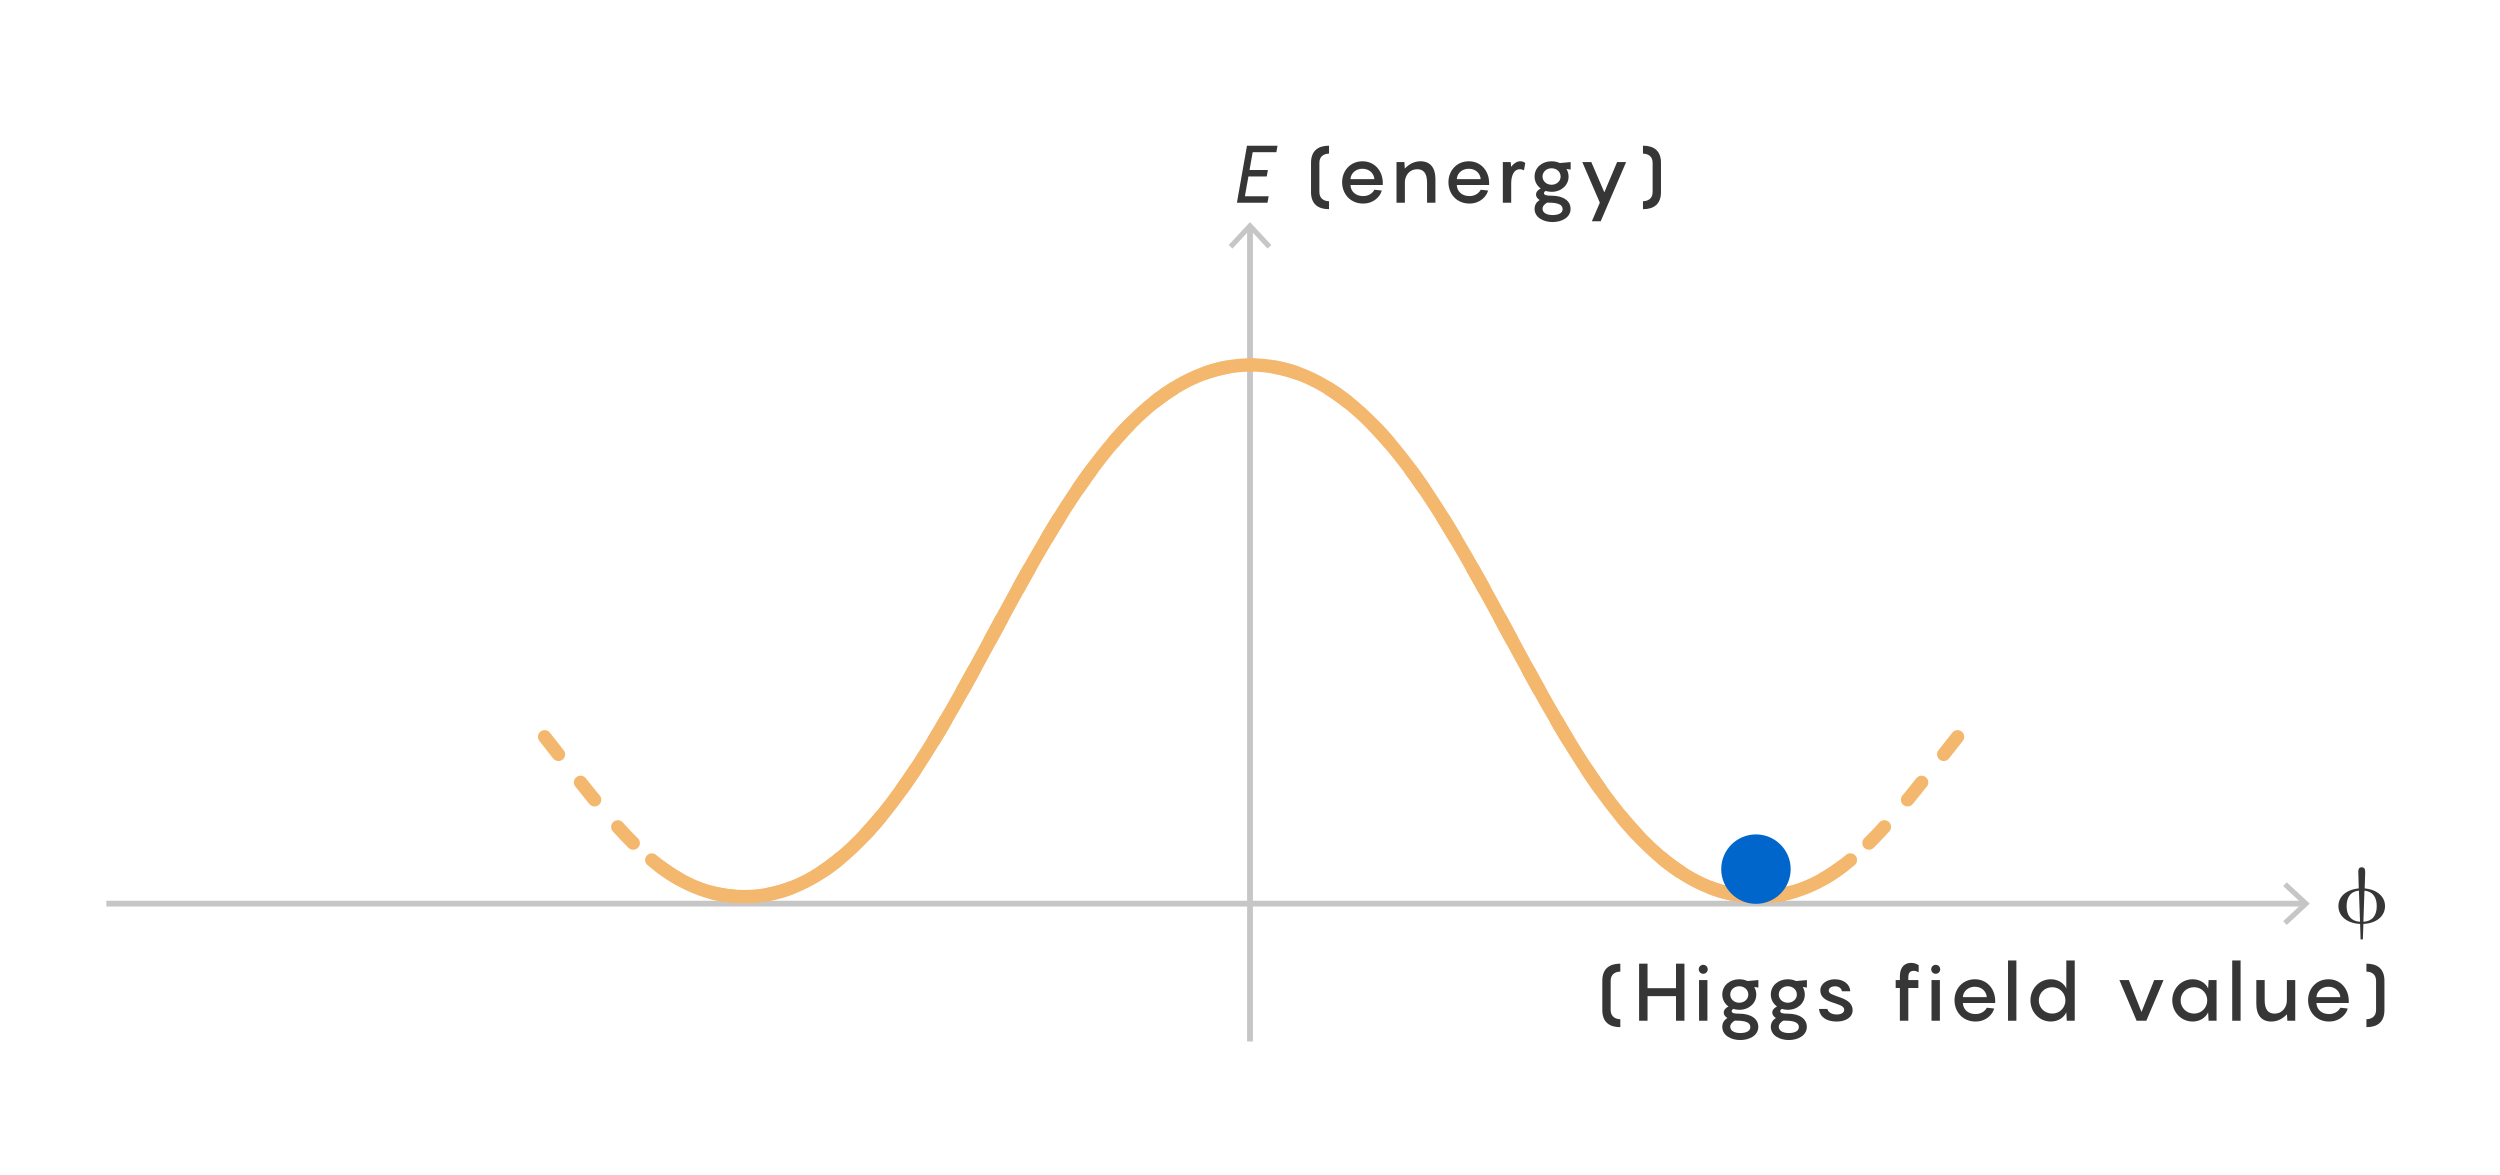 <?xml version="1.0" encoding="utf-8"?>
<!-- Generator: Adobe Illustrator 28.1.0, SVG Export Plug-In . SVG Version: 6.00 Build 0)  -->
<svg version="1.1" xmlns="http://www.w3.org/2000/svg" xmlns:xlink="http://www.w3.org/1999/xlink" x="0px" y="0px" width="560px"
	 height="263.262px" viewBox="0 0 560 263.262" style="enable-background:new 0 0 560 263.262;" xml:space="preserve">
<style type="text/css">
	.st0{display:none;}
	.st1{display:none;fill:#7E8BF2;fill-opacity:0.15;}
	.st2{display:inline;}
	.st3{fill:none;stroke:#DFE2F2;stroke-width:4;stroke-miterlimit:10;}
	.st4{fill:#DFE2F2;}
	.st5{display:none;fill:none;stroke:#DFE2F2;stroke-width:4;stroke-linecap:round;stroke-miterlimit:10;}
	.st6{clip-path:url(#SVGID_00000077290540115613204190000012124353184511705731_);}
	.st7{fill:none;stroke:#DFE2F2;stroke-width:0.7;stroke-miterlimit:10;}
	.st8{display:none;fill-rule:evenodd;clip-rule:evenodd;fill:none;stroke:#7E8BF2;stroke-width:3;stroke-miterlimit:3.864;}
	.st9{fill:#F2B1A2;}
	.st10{clip-path:url(#SVGID_00000149360461499126204470000009255152752714155920_);}
	.st11{fill:#F2785C;}
	.st12{clip-path:url(#SVGID_00000147189801201205022470000013649989606466535829_);fill:#BC3A33;fill-opacity:0.5;}
	
		.st13{clip-path:url(#SVGID_00000147189801201205022470000013649989606466535829_);fill:url(#SVGID_00000141448514466257942320000003634898683566452631_);}
	
		.st14{clip-path:url(#SVGID_00000147189801201205022470000013649989606466535829_);fill:url(#SVGID_00000129908236077597379130000002902668428037379518_);}
	.st15{clip-path:url(#SVGID_00000052788894921014457460000014459132519616217765_);fill:#BC3A33;fill-opacity:0.5;}
	
		.st16{clip-path:url(#SVGID_00000052788894921014457460000014459132519616217765_);fill:url(#SVGID_00000032632677308868796020000015747841952873353915_);}
	
		.st17{clip-path:url(#SVGID_00000052788894921014457460000014459132519616217765_);fill:url(#SVGID_00000022542079230956480790000008701216149675675264_);}
	.st18{clip-path:url(#SVGID_00000169534552870955509860000000343127225267715720_);fill:#BC3A33;fill-opacity:0.5;}
	
		.st19{clip-path:url(#SVGID_00000169534552870955509860000000343127225267715720_);fill:url(#SVGID_00000059285013810629448320000013424724701712566719_);}
	
		.st20{clip-path:url(#SVGID_00000169534552870955509860000000343127225267715720_);fill:url(#SVGID_00000117657253180375633650000016331406927155166899_);}
	.st21{clip-path:url(#SVGID_00000008867374611980988490000009030583404392399511_);fill:#BC3A33;fill-opacity:0.5;}
	
		.st22{clip-path:url(#SVGID_00000008867374611980988490000009030583404392399511_);fill:url(#SVGID_00000178163233779530254380000002139891945542485644_);}
	
		.st23{clip-path:url(#SVGID_00000008867374611980988490000009030583404392399511_);fill:url(#SVGID_00000036945798676060300050000015093934273014347399_);}
	.st24{fill:#4C5EE0;}
	.st25{fill:none;stroke:#C6C6C6;stroke-width:1.3;stroke-miterlimit:10;}
	.st26{fill:#C6C6C6;}
	.st27{fill:none;stroke:#F4B76E;stroke-width:3;stroke-linecap:round;stroke-miterlimit:10;}
	.st28{fill:none;stroke:#F4B76E;stroke-width:3;stroke-linecap:round;stroke-miterlimit:10;stroke-dasharray:5,8;}
	.st29{fill:#363636;}
	.st30{fill:#0066CC;}
	.st31{fill:none;stroke:#C6C6C6;stroke-miterlimit:10;}
	.st32{fill:none;stroke:#363636;stroke-width:1.3;stroke-miterlimit:10;stroke-dasharray:4,4;}
	.st33{fill:none;stroke:#0066CC;stroke-miterlimit:10;}
	.st34{fill:none;stroke:#363636;stroke-miterlimit:10;stroke-dasharray:4,4;}
	.st35{display:inline;fill:none;stroke:#F988FF;stroke-width:0.25;stroke-miterlimit:10;}
	.st36{display:inline;fill:#FF00FF;}
</style>
<g id="Background" class="st0">
</g>
<g id="Layer_6">
</g>
<g id="Graphic">
</g>
<g id="Text">
	<g>
		<g>
			<line class="st25" x1="280" y1="51.009" x2="280" y2="233.295"/>
			<g>
				<polygon class="st26" points="275.215,54.886 276.072,55.684 279.999,51.458 283.927,55.684 284.784,54.886 
					279.999,49.74 				"/>
			</g>
		</g>
	</g>
	<g>
		<g>
			<line class="st25" x1="516.11" y1="202.415" x2="23.823" y2="202.415"/>
			<g>
				<polygon class="st26" points="512.233,197.63 511.435,198.487 515.661,202.414 511.435,206.342 
					512.233,207.199 517.379,202.414 				"/>
			</g>
		</g>
	</g>
	<g>
		<path class="st27" d="M414.489,192.639c-6.125,5.076-12.707,8.212-20.638,8.212
			c-48.687,0-63.495-119.111-113.852-119.111l0,0l0,0"/>
		<path class="st28" d="M438.49,165.048c-15.056,18.859-26.205,35.804-44.639,35.804
			c-48.687,0-63.495-119.111-113.852-119.111l0,0l0,0"/>
	</g>
	<g>
		<path class="st27" d="M146,192.639c6.125,5.076,12.707,8.212,20.638,8.212
			c48.687,0,63.495-119.111,113.852-119.111l0,0l0,0"/>
		<path class="st28" d="M121.999,165.048c15.056,18.859,26.205,35.804,44.639,35.804
			c48.687,0,63.495-119.111,113.852-119.111l0,0l0,0"/>
	</g>
	<g>
		<g>
			<path class="st29" d="M362.95,217.645c-0.918,0-2.16,0.432-2.16,2.053v6.554
				c0,1.602,1.242,2.052,2.16,2.052v1.783c-2.449,0-4.033-1.134-4.033-3.835v-6.554
				c0-2.701,1.584-3.835,4.033-3.835V217.645z"/>
			<path class="st29" d="M377.316,215.862v12.784h-1.891v-5.51h-6.374v5.51h-1.891v-12.784h1.891v5.492
				h6.374v-5.492H377.316z"/>
			<path class="st29" d="M380.517,217.123c0-0.558,0.449-1.008,1.008-1.008s1.009,0.45,1.009,1.008
				s-0.45,1.008-1.009,1.008S380.517,217.681,380.517,217.123z M382.461,228.646h-1.873v-9.111h1.873
				V228.646z"/>
			<path class="st29" d="M393.875,221.21l-0.937-0.126c0.288,0.486,0.468,1.062,0.468,1.692
				c0,1.98-1.656,3.421-3.816,3.421c-0.469,0-0.919-0.072-1.314-0.198
				c-0.252,0.126-0.378,0.288-0.378,0.504c0,0.45,0.63,0.558,1.638,0.558
				c2.81,0,4.321,1.225,4.321,2.953c0,1.908-1.926,2.953-4.033,2.953c-2.106,0-4.033-1.044-4.033-2.953
				c0-0.973,0.505-1.585,1.135-1.981c-0.486-0.306-0.811-0.72-0.811-1.206
				c0-0.648,0.522-1.117,1.062-1.369c-0.846-0.612-1.387-1.566-1.387-2.683
				c0-1.999,1.657-3.421,3.8-3.421c0.684,0,1.314,0.144,1.854,0.396l2.431-0.216V221.21z
				 M391.624,222.776c0-1.081-0.918-1.854-2.034-1.854c-1.099,0-2.017,0.774-2.017,1.854
				c0,1.062,0.918,1.836,2.017,1.836C390.706,224.613,391.624,223.838,391.624,222.776z M388.995,228.628
				c-0.107,0-0.233,0-0.359-0.018c-0.486,0.234-1.062,0.756-1.062,1.369c0,0.9,0.9,1.422,2.25,1.422
				c1.351,0,2.251-0.45,2.251-1.351C392.075,229.006,390.868,228.628,388.995,228.628z"/>
			<path class="st29" d="M404.747,221.21l-0.937-0.126c0.288,0.486,0.468,1.062,0.468,1.692
				c0,1.98-1.656,3.421-3.816,3.421c-0.469,0-0.919-0.072-1.314-0.198
				c-0.252,0.126-0.378,0.288-0.378,0.504c0,0.45,0.63,0.558,1.638,0.558
				c2.81,0,4.321,1.225,4.321,2.953c0,1.908-1.926,2.953-4.033,2.953c-2.106,0-4.033-1.044-4.033-2.953
				c0-0.973,0.505-1.585,1.135-1.981c-0.486-0.306-0.811-0.72-0.811-1.206
				c0-0.648,0.522-1.117,1.062-1.369c-0.847-0.612-1.387-1.566-1.387-2.683
				c0-1.999,1.657-3.421,3.8-3.421c0.684,0,1.314,0.144,1.854,0.396l2.431-0.216V221.21z
				 M402.496,222.776c0-1.081-0.918-1.854-2.034-1.854c-1.099,0-2.017,0.774-2.017,1.854
				c0,1.062,0.918,1.836,2.017,1.836C401.578,224.613,402.496,223.838,402.496,222.776z M399.867,228.628
				c-0.107,0-0.233,0-0.36-0.018c-0.485,0.234-1.062,0.756-1.062,1.369c0,0.9,0.9,1.422,2.25,1.422
				c1.351,0,2.251-0.45,2.251-1.351C402.947,229.006,401.741,228.628,399.867,228.628z"/>
			<path class="st29" d="M409.335,225.999c0.18,0.738,0.937,1.243,2.106,1.243
				c0.918,0,1.656-0.36,1.656-1.008c0-0.864-0.828-1.062-2.7-1.71
				c-1.44-0.468-2.647-1.17-2.647-2.647c0-1.566,1.585-2.521,3.224-2.521
				c2.106,0,3.402,1.188,3.493,2.683h-1.891c-0.072-0.756-0.829-1.116-1.531-1.116
				c-0.666,0-1.404,0.324-1.404,0.954c0,0.72,0.774,0.882,2.647,1.584
				c1.854,0.648,2.7,1.548,2.7,2.809c0,1.62-1.566,2.557-3.583,2.557
				c-2.196,0-3.763-0.955-3.943-2.827H409.335z"/>
			<path class="st29" d="M427.461,218.977v0.558h2.251v1.783h-2.251v7.328h-1.891v-7.328h-0.937v-1.783
				h0.937v-0.828c0-2.305,1.296-3.025,2.521-3.025c0.774,0,1.404,0.306,1.692,0.522v1.584
				c-0.144-0.09-0.647-0.324-1.08-0.324C427.732,217.465,427.461,218.059,427.461,218.977z"/>
			<path class="st29" d="M432.59,217.123c0-0.558,0.45-1.008,1.008-1.008c0.559,0,1.009,0.45,1.009,1.008
				s-0.45,1.008-1.009,1.008C433.04,218.131,432.59,217.681,432.59,217.123z M434.534,228.646h-1.873
				v-9.111h1.873V228.646z"/>
			<path class="st29" d="M446.921,224.667h-7.238c0.054,1.404,1.099,2.484,2.845,2.484
				c1.314,0,2.143-0.72,2.521-1.422l1.639,0.18c-0.306,1.26-1.729,2.917-4.177,2.917
				c-2.773,0-4.7-2.071-4.7-4.79c0-2.539,1.819-4.681,4.556-4.681c2.809,0,4.556,2.25,4.556,4.843
				V224.667z M439.683,223.353h5.348c-0.072-1.225-1.08-2.323-2.665-2.323
				C440.835,221.03,439.755,222.074,439.683,223.353z"/>
			<path class="st29" d="M451.671,228.646h-1.873v-13.504h1.873V228.646z"/>
			<path class="st29" d="M459.394,219.355c1.638,0,2.935,0.9,3.457,2.052v-6.266h1.89v13.504h-1.782
				l-0.107-1.891c-0.522,1.17-1.819,2.071-3.457,2.071c-2.611,0-4.574-2.125-4.574-4.735
				C454.82,221.48,456.783,219.355,459.394,219.355z M459.7,227.043c1.692,0,2.953-1.333,2.953-2.953
				c0-1.621-1.261-2.953-2.953-2.953c-1.729,0-3.007,1.333-3.007,2.953
				C456.693,225.711,457.971,227.043,459.7,227.043z"/>
			<path class="st29" d="M484.631,219.535l-3.853,9.111h-2.179l-3.854-9.111h2.106l2.845,7.148l2.845-7.148
				H484.631z"/>
			<path class="st29" d="M491.163,219.355c1.639,0,2.936,0.9,3.457,2.052l0.108-1.873h1.782v9.111h-1.782
				l-0.108-1.891c-0.521,1.17-1.818,2.071-3.457,2.071c-2.61,0-4.573-2.125-4.573-4.735
				C486.59,221.48,488.553,219.355,491.163,219.355z M491.47,227.043c1.692,0,2.953-1.333,2.953-2.953
				c0-1.621-1.261-2.953-2.953-2.953c-1.729,0-3.007,1.333-3.007,2.953
				C488.463,225.711,489.742,227.043,491.47,227.043z"/>
			<path class="st29" d="M501.891,228.646h-1.873v-13.504h1.873V228.646z"/>
			<path class="st29" d="M514.132,219.535v9.111h-1.764l-0.091-1.458c-0.864,0.918-2.034,1.639-3.511,1.639
				c-2.143,0-3.349-1.404-3.349-3.943v-5.348h1.872v4.52c0,2.197,0.883,2.989,2.197,2.989
				c1.872,0,2.772-1.548,2.772-2.971v-4.538H514.132z"/>
			<path class="st29" d="M526.121,224.667h-7.238c0.054,1.404,1.099,2.484,2.845,2.484
				c1.314,0,2.143-0.72,2.521-1.422l1.639,0.18c-0.306,1.26-1.729,2.917-4.177,2.917
				c-2.773,0-4.7-2.071-4.7-4.79c0-2.539,1.819-4.681,4.556-4.681c2.809,0,4.556,2.25,4.556,4.843
				V224.667z M518.883,223.353h5.348c-0.072-1.225-1.08-2.323-2.665-2.323
				C520.035,221.03,518.955,222.074,518.883,223.353z"/>
			<path class="st29" d="M534.112,219.697v6.554c0,2.701-1.585,3.835-4.033,3.835v-1.783
				c0.918,0,2.16-0.45,2.16-2.052v-6.554c0-1.621-1.242-2.053-2.16-2.053v-1.782
				C532.527,215.862,534.112,216.997,534.112,219.697z"/>
		</g>
	</g>
	<g>
		<g>
			<path class="st29" d="M528.664,206.962c-3.024-0.144-4.861-1.819-4.861-3.998
				c0-2.07,1.675-3.673,4.556-3.961l-0.09-3.421c0-0.054-0.019-0.162-0.019-0.342
				c0-0.648,0.271-0.972,0.774-0.972s0.774,0.324,0.774,0.972v0.342l-0.108,3.421
				c2.845,0.27,4.556,1.873,4.556,3.961c0,2.179-1.818,3.854-4.844,3.998l-0.126,3.457h-0.504
				L528.664,206.962z M525.64,202.964c0,2.161,1.044,3.385,3.007,3.511l-0.252-6.968
				C526.63,199.651,525.64,200.876,525.64,202.964z M529.403,206.476
				c1.963-0.126,2.989-1.351,2.989-3.511c0-2.088-0.99-3.295-2.755-3.457L529.403,206.476z"/>
		</g>
	</g>
	<g>
		<g>
			<path class="st29" d="M280.601,34.095l-0.702,3.978h4.104l-0.252,1.458h-4.104l-0.792,4.428h5.327
				l-0.27,1.458h-6.84l0.252-1.458l1.998-11.322h6.84l-0.252,1.458H280.601z"/>
			<path class="st29" d="M297.701,34.416c-0.918,0-2.16,0.432-2.16,2.053v6.554
				c0,1.602,1.242,2.052,2.16,2.052v1.783c-2.449,0-4.033-1.134-4.033-3.835v-6.554
				c0-2.701,1.584-3.835,4.033-3.835V34.416z"/>
			<path class="st29" d="M309.745,41.438h-7.238c0.054,1.404,1.099,2.484,2.845,2.484
				c1.314,0,2.143-0.72,2.521-1.422l1.639,0.18c-0.306,1.26-1.729,2.917-4.177,2.917
				c-2.773,0-4.7-2.071-4.7-4.79c0-2.539,1.819-4.681,4.556-4.681c2.809,0,4.556,2.25,4.556,4.843
				V41.438z M302.507,40.124h5.348c-0.072-1.225-1.08-2.323-2.665-2.323
				C303.659,37.801,302.579,38.845,302.507,40.124z"/>
			<path class="st29" d="M321.534,40.069v5.348h-1.872v-4.52c0-2.196-0.883-2.989-2.197-2.989
				c-1.782,0-2.683,1.404-2.772,2.755v4.753h-1.873v-9.111h1.765l0.09,1.458
				c0.864-0.918,2.035-1.638,3.512-1.638C320.328,36.126,321.534,37.531,321.534,40.069z"/>
			<path class="st29" d="M333.56,41.438h-7.238c0.054,1.404,1.099,2.484,2.845,2.484
				c1.314,0,2.143-0.72,2.521-1.422l1.639,0.18c-0.306,1.26-1.729,2.917-4.177,2.917
				c-2.773,0-4.7-2.071-4.7-4.79c0-2.539,1.819-4.681,4.556-4.681c2.809,0,4.556,2.25,4.556,4.843
				V41.438z M326.322,40.124h5.348c-0.072-1.225-1.08-2.323-2.665-2.323
				C327.474,37.801,326.394,38.845,326.322,40.124z"/>
			<path class="st29" d="M341.658,36.522l-0.288,1.638c-0.18-0.108-0.54-0.252-0.936-0.252
				c-1.297,0-1.927,1.387-1.927,3.205v4.303h-1.873v-9.111h1.765l0.09,1.062
				c0.576-0.738,1.261-1.242,2.053-1.242C341.081,36.126,341.46,36.342,341.658,36.522z"/>
			<path class="st29" d="M351.829,37.981l-0.937-0.126c0.288,0.486,0.468,1.062,0.468,1.692
				c0,1.98-1.656,3.421-3.816,3.421c-0.469,0-0.919-0.072-1.314-0.198
				c-0.252,0.126-0.378,0.288-0.378,0.504c0,0.45,0.63,0.558,1.638,0.558
				c2.81,0,4.321,1.225,4.321,2.953c0,1.908-1.926,2.953-4.033,2.953c-2.106,0-4.033-1.044-4.033-2.953
				c0-0.973,0.505-1.585,1.135-1.981c-0.486-0.306-0.811-0.72-0.811-1.206
				c0-0.648,0.522-1.117,1.062-1.369c-0.846-0.612-1.387-1.566-1.387-2.683
				c0-1.999,1.657-3.421,3.8-3.421c0.684,0,1.314,0.144,1.854,0.396l2.431-0.216V37.981z
				 M349.578,39.547c0-1.081-0.918-1.854-2.034-1.854c-1.099,0-2.017,0.774-2.017,1.854
				c0,1.062,0.918,1.836,2.017,1.836C348.66,41.384,349.578,40.609,349.578,39.547z M346.95,45.399
				c-0.107,0-0.233,0-0.359-0.018c-0.486,0.234-1.062,0.756-1.062,1.369c0,0.9,0.9,1.422,2.25,1.422
				c1.351,0,2.251-0.45,2.251-1.351C350.029,45.777,348.823,45.399,346.95,45.399z"/>
			<path class="st29" d="M356.452,36.306l2.917,6.77l2.862-6.77h2.017l-5.689,13.252h-1.98l1.782-4.159
				l-3.925-9.093H356.452z"/>
			<path class="st29" d="M372.06,36.468v6.554c0,2.701-1.585,3.835-4.033,3.835v-1.783
				c0.918,0,2.16-0.45,2.16-2.052v-6.554c0-1.621-1.242-2.053-2.16-2.053v-1.782
				C370.475,32.633,372.06,33.768,372.06,36.468z"/>
		</g>
	</g>
	<circle class="st30" cx="393.333" cy="194.684" r="7.778"/>
</g>
<g id="Guides" class="st0">
	<rect y="-26.816" class="st35" width="24" height="311.111"/>
	<rect x="536" y="-26.927" class="st35" width="24" height="311.333"/>
	<rect x="-29.732" class="st35" width="618.667" height="30"/>
	<rect x="-28.753" y="233.484" class="st35" width="616.708" height="30"/>
</g>
<g id="Spacing_Blocks" class="st0">
</g>
</svg>
